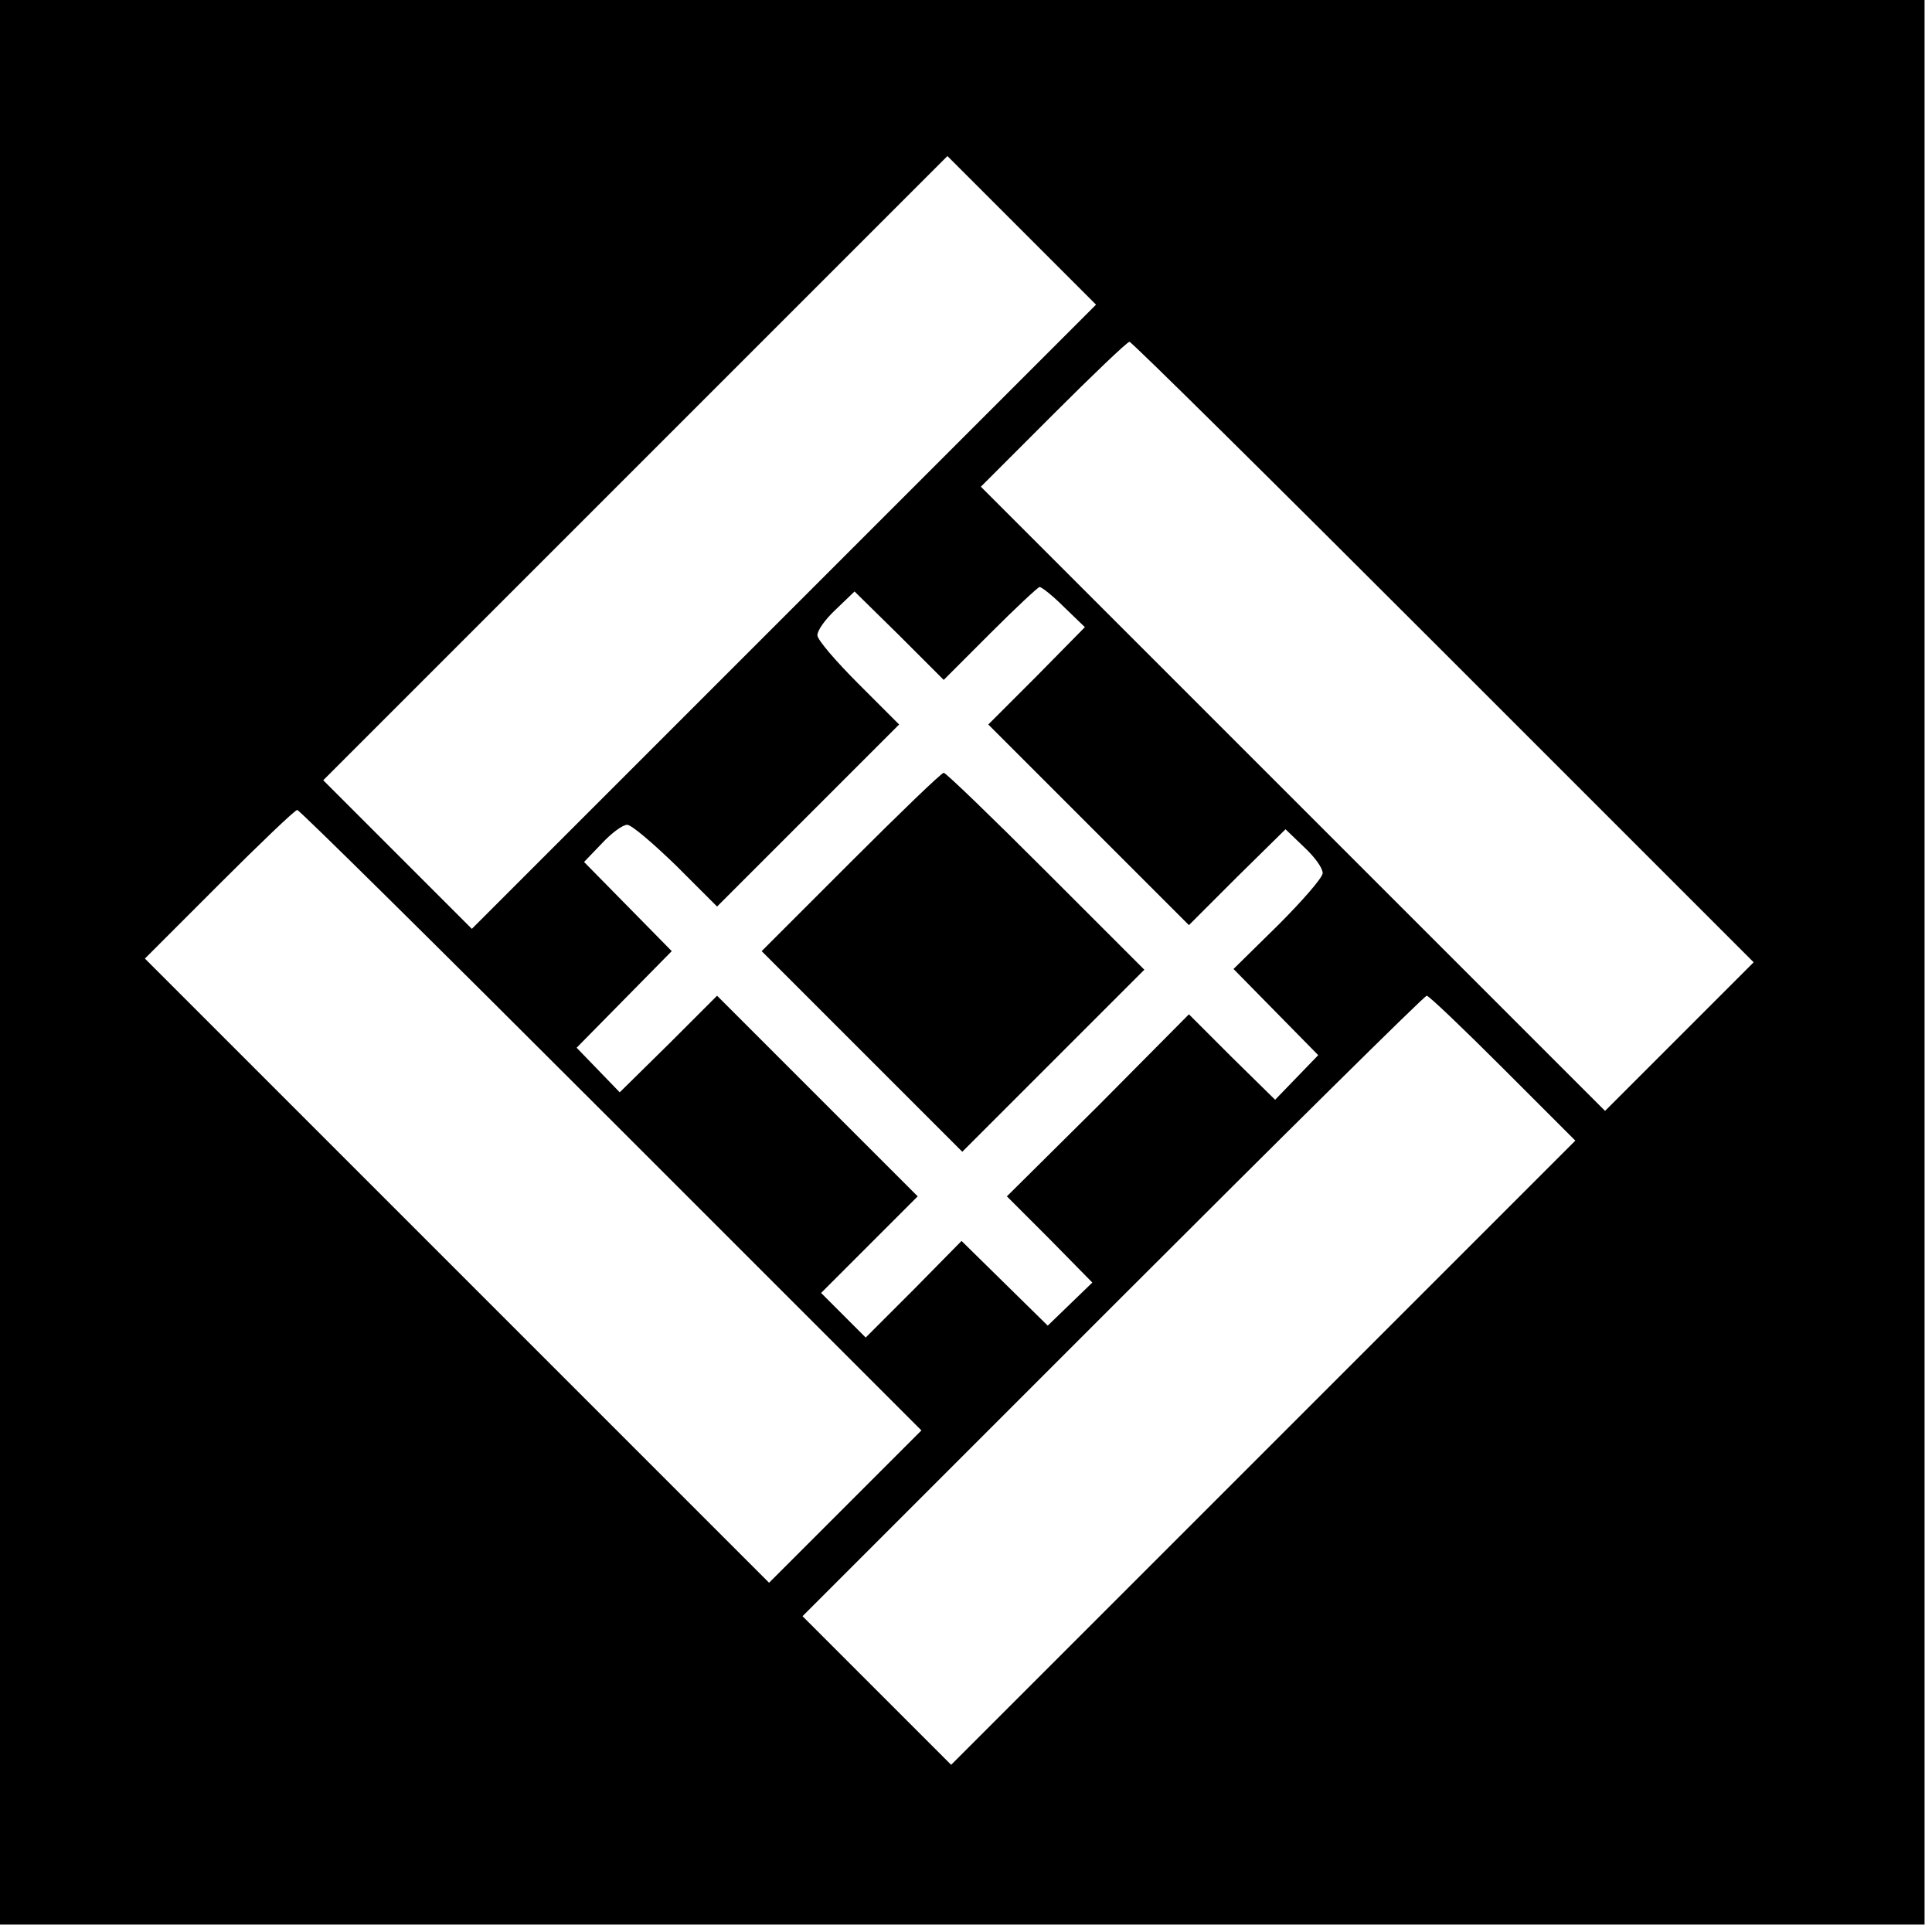 <?xml version="1.0" standalone="no"?>
<!DOCTYPE svg PUBLIC "-//W3C//DTD SVG 20010904//EN"
 "http://www.w3.org/TR/2001/REC-SVG-20010904/DTD/svg10.dtd">
<svg version="1.0" xmlns="http://www.w3.org/2000/svg"
 width="260pt" height="260pt" viewBox="0 0 260 260"
 preserveAspectRatio="xMidYMid meet">
<g transform="translate(0,260) scale(0.1,-0.1)"
fill="#000000" stroke="none">
<path d="M0 1305 l0 -1295 1295 0 1295 0 0 1295 0 1295 -1295 0 -1295 0 0
-1295z m1055 465 l-420 -420 -100 100 -100 100 420 420 420 420 100 -100 100
-100 -420 -420z m888 -48 l417 -417 -100 -100 -100 -100 -420 420 -420 420 97
97 c54 54 100 98 103 98 3 0 193 -188 423 -418z m-511 61 l28 -27 -65 -66 -65
-65 135 -135 135 -135 65 65 65 64 25 -24 c14 -13 25 -28 25 -35 0 -6 -27 -37
-60 -70 l-60 -59 57 -58 57 -58 -29 -30 -29 -30 -58 57 -58 58 -122 -123 -123
-122 58 -58 57 -58 -30 -29 -30 -29 -58 57 -58 57 -64 -65 -65 -65 -30 30 -30
30 65 65 65 65 -135 135 -135 135 -65 -65 -66 -65 -29 30 -29 30 64 65 64 65
-59 60 -59 60 24 25 c13 14 28 25 34 25 6 0 35 -25 66 -55 l55 -55 123 123
122 122 -55 55 c-30 30 -55 59 -55 65 0 7 11 22 25 35 l25 24 60 -59 60 -60
63 63 c34 34 64 62 66 62 3 0 18 -12 33 -27z m-609 -691 l417 -417 -103 -103
-102 -102 -420 420 -420 420 100 100 c55 55 102 100 105 100 3 0 193 -188 423
-418z m1200 70 l97 -97 -420 -420 -420 -420 -100 100 -100 100 417 417 c230
230 420 418 423 418 3 0 49 -44 103 -98z"/>
<path d="M1145 1440 l-120 -120 135 -135 135 -135 122 122 123 123 -132 132
c-73 73 -135 133 -138 133 -3 0 -59 -54 -125 -120z"/>
</g>
</svg>
